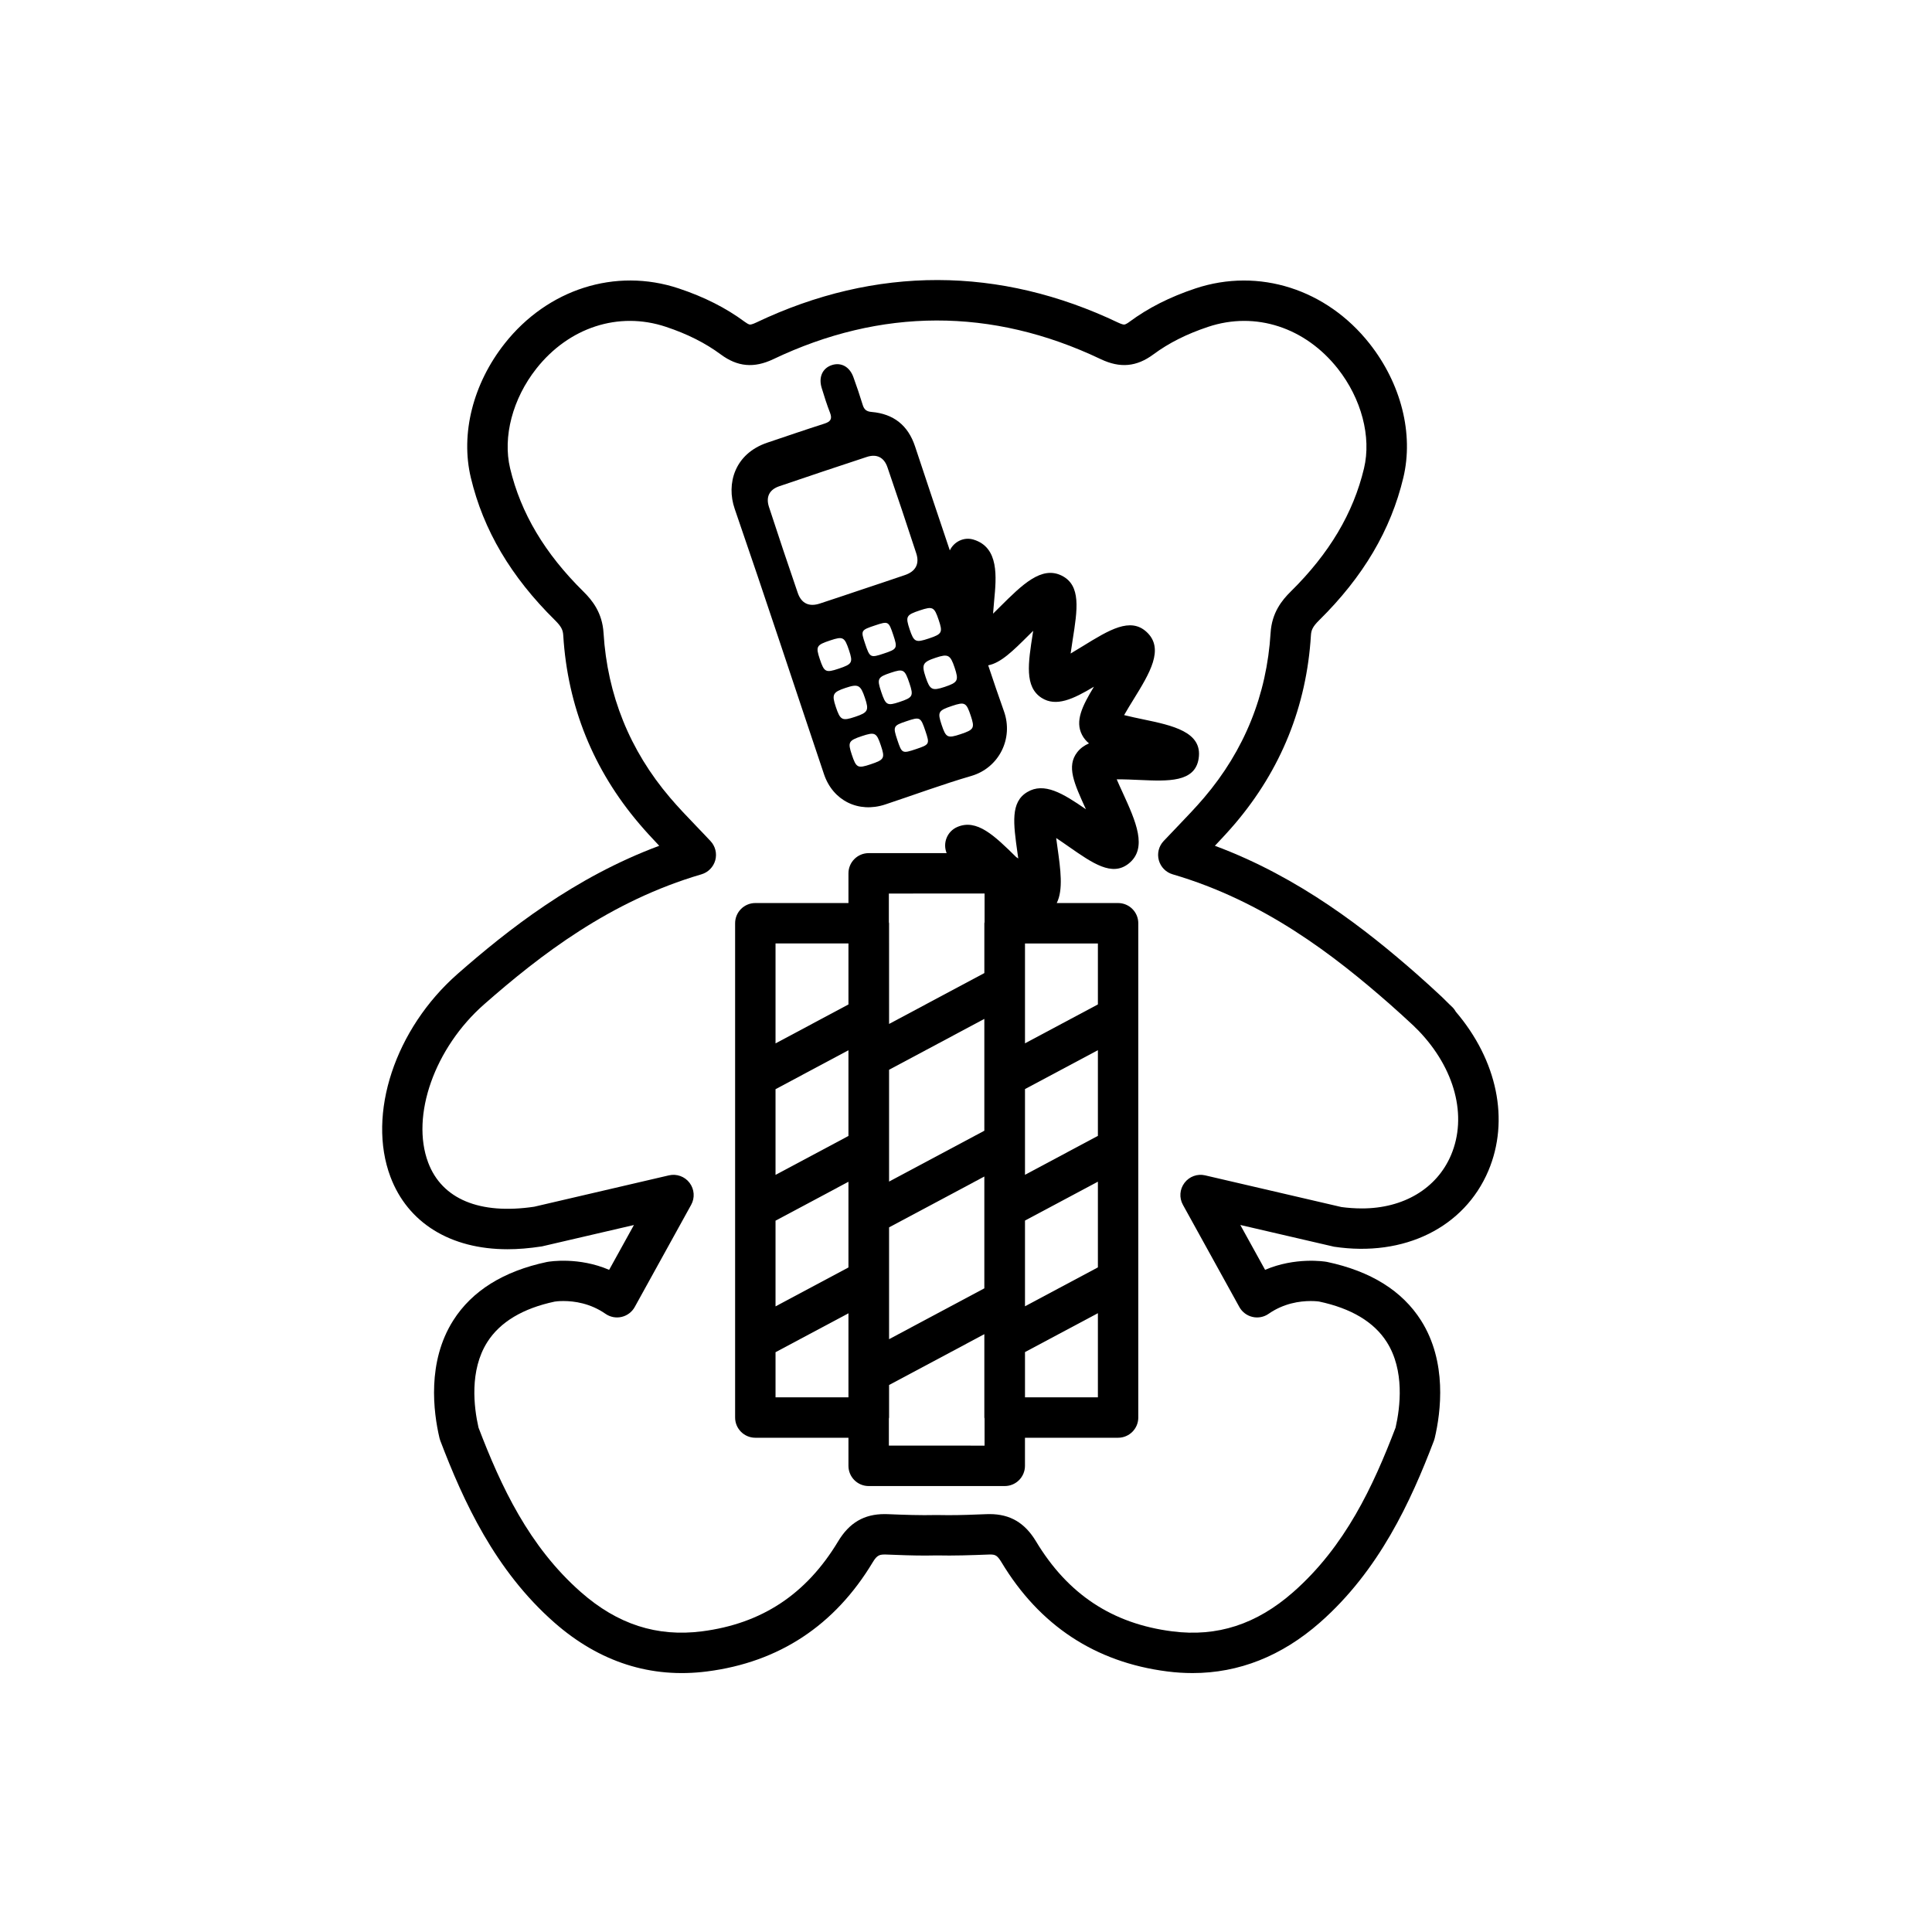 <?xml version="1.0" encoding="UTF-8"?>
<!-- Uploaded to: SVG Repo, www.svgrepo.com, Generator: SVG Repo Mixer Tools -->
<svg fill="#000000" width="800px" height="800px" version="1.1" viewBox="144 144 512 512" xmlns="http://www.w3.org/2000/svg">
 <g>
  <path d="m529.8 412.11c-0.012-0.012-0.016-0.02-0.02-0.031-0.293-0.523-0.664-0.988-1.102-1.379l-0.516-0.488c-0.508-0.52-1.117-1.113-1.848-1.824-0.051-0.055-0.105-0.105-0.152-0.152-2.223-2.074-4.469-4.133-6.758-6.141-13.254-11.633-30.965-25.598-53.445-33.953 1.84-1.934 3.606-3.844 5.297-5.82 12.219-14.355 19-31.156 20.152-49.949 0.082-1.336 0.422-2.273 2.168-3.988 11.707-11.551 19.008-23.914 22.324-37.801 2.777-11.629-0.578-24.918-8.973-35.547-11.332-14.355-29.285-20.191-46.105-14.605-6.785 2.258-12.523 5.16-17.543 8.879-0.352 0.262-0.996 0.699-1.375 0.699-0.152 0-0.613-0.051-1.586-0.516-31.301-14.922-64.156-15.16-95.957 0-0.969 0.465-1.438 0.516-1.586 0.516-0.371 0-1.023-0.438-1.375-0.699-5.023-3.719-10.758-6.621-17.543-8.879-16.816-5.598-34.777 0.246-46.109 14.605-8.395 10.629-11.75 23.922-8.973 35.547 3.309 13.887 10.609 26.25 22.32 37.801 1.742 1.719 2.09 2.656 2.172 3.996 1.152 18.785 7.934 35.59 20.152 49.938 1.684 1.984 3.449 3.883 5.285 5.824-22.48 8.359-40.188 22.324-53.438 33.953-16.57 14.551-24.051 37.168-17.793 53.785 4.59 12.188 15.895 19.18 31.02 19.18 2.75 0 5.668-0.227 9.105-0.75l24.398-5.668-6.566 11.879c-7.981-3.426-15.578-2.262-16.504-2.082-11.488 2.43-19.84 7.644-24.816 15.492-6.969 10.988-5.266 24.258-3.633 31.195 0.055 0.23 0.121 0.457 0.211 0.68 6.125 16.078 14.508 34.379 30.223 48.188 11.922 10.473 25.59 14.863 40.465 12.953 19.062-2.438 33.848-12.184 43.926-28.965 1.176-1.953 1.863-2.047 3.523-2.016 3.492 0.141 7.004 0.273 10.5 0.273 1.055 0 2.102-0.016 2.887-0.039 4.527 0.105 8.992-0.047 14.055-0.242 1.352 0 1.949 0.082 3.117 2.023 10.086 16.781 24.867 26.527 43.934 28.965 2.258 0.293 4.519 0.434 6.723 0.434 12.281 0 23.633-4.504 33.746-13.387 15.707-13.809 24.094-32.113 30.219-48.188 0.086-0.223 0.152-0.449 0.207-0.68 1.637-6.938 3.34-20.211-3.629-31.195-4.984-7.856-13.332-13.062-24.922-15.512-0.691-0.137-8.422-1.32-16.402 2.102l-6.566-11.891 24.824 5.758c18.652 2.812 34.562-5.141 40.91-20.113 5.664-13.41 2.379-29.25-8.629-42.164zm-1.254 37.984c-3.758 8.863-12.586 14.152-23.613 14.152-1.891 0-3.859-0.152-5.438-0.367l-36.113-8.395c-2.062-0.488-4.207 0.297-5.481 1.988-1.281 1.688-1.441 3.965-0.418 5.812l14.957 27.086c0.734 1.328 1.996 2.281 3.473 2.625 1.473 0.344 3.031 0.055 4.277-0.82 4.019-2.797 8.281-3.387 11.156-3.387 1.293 0 2.16 0.125 2.188 0.125 8.555 1.809 14.605 5.426 17.984 10.758 4.766 7.508 3.551 17.285 2.328 22.656-5.926 15.496-13.332 31.477-27.156 43.621-9.684 8.508-20.113 11.91-32.031 10.379-15.871-2.023-27.68-9.828-36.109-23.855-2.969-4.926-6.871-7.219-12.297-7.219l-0.84 0.016c-3.344 0.137-6.707 0.266-10.062 0.266-0.961 0-1.93-0.012-3.148-0.035-4.312 0.105-8.645-0.055-12.949-0.23l-0.84-0.016c-5.426 0-9.336 2.293-12.297 7.219-8.438 14.027-20.254 21.828-36.121 23.855-11.895 1.516-22.355-1.863-32.031-10.379-13.816-12.141-21.23-28.121-27.156-43.621-1.223-5.371-2.438-15.148 2.328-22.656 3.379-5.332 9.43-8.941 17.844-10.727 0.176-0.031 1.039-0.156 2.332-0.156 2.867 0 7.133 0.59 11.148 3.387 1.25 0.871 2.805 1.164 4.277 0.82 1.477-0.344 2.742-1.301 3.473-2.625l14.957-27.086c1.023-1.848 0.855-4.125-0.418-5.812s-3.426-2.469-5.488-1.988l-35.684 8.309c-14.461 2.152-24.453-2.016-28.102-11.688-4.672-12.395 1.707-30.434 14.836-41.957 14.863-13.047 33.32-27.34 57.582-34.445 1.785-0.523 3.168-1.941 3.664-3.727 0.488-1.793 0.016-3.715-1.258-5.074-1.258-1.352-2.5-2.637-3.707-3.898-2.469-2.578-4.828-5.027-7.031-7.621-10.688-12.539-16.609-27.227-17.617-43.645-0.324-5.375-3.023-8.691-5.34-10.973-10.238-10.102-16.59-20.781-19.422-32.656-1.988-8.344 0.676-18.469 6.957-26.426 8.574-10.863 21.723-15.27 34.32-11.078 5.691 1.891 10.453 4.289 14.547 7.32 4.43 3.281 8.793 3.707 13.949 1.25 28.414-13.539 57.844-13.766 86.746 0 5.16 2.457 9.523 2.023 13.949-1.25 4.09-3.031 8.852-5.426 14.547-7.32 12.605-4.191 25.746 0.223 34.32 11.078 6.281 7.961 8.953 18.082 6.961 26.426-2.832 11.875-9.18 22.562-19.418 32.656-2.316 2.281-5.019 5.594-5.34 10.969-1.008 16.418-6.938 31.105-17.617 43.648-2.203 2.586-4.551 5.027-7.012 7.602-1.219 1.27-2.465 2.57-3.734 3.918-1.27 1.359-1.75 3.273-1.254 5.074 0.492 1.789 1.875 3.203 3.664 3.727 24.254 7.106 42.719 21.398 57.582 34.441 2.109 1.859 4.191 3.758 6.254 5.684 0.137 0.141 0.281 0.293 0.43 0.438 0.273 0.273 0.559 0.551 0.871 0.852 9.684 10.062 12.996 22.688 8.641 32.977z"/>
  <path d="m461.65 345.04c1.117-7.098-6.949-8.785-14.75-10.414-1.414-0.297-3.387-0.707-4.996-1.117 0.762-1.352 1.727-2.91 2.481-4.133 4.266-6.918 8.293-13.445 3.481-17.895-4.309-3.988-9.891-0.57-16.918 3.758-0.918 0.562-2.07 1.273-3.219 1.949 0.176-1.281 0.379-2.586 0.539-3.617 1.27-8.055 2.273-14.414-2.867-17.004-5.371-2.699-10.484 2.363-16.398 8.246-0.551 0.551-1.18 1.18-1.828 1.809 0.082-1.219 0.195-2.469 0.289-3.449 0.598-6.273 1.34-14.078-5.438-16.164-2.539-0.789-5.18 0.5-6.312 2.848-3.082-9.184-6.184-18.363-9.215-27.562-1.859-5.602-5.703-8.625-11.516-9.125-1.367-0.109-1.988-0.656-2.363-1.895-0.754-2.473-1.586-4.926-2.469-7.356-1.008-2.769-3.293-3.981-5.758-3.148-2.43 0.832-3.5 3.184-2.641 6.012 0.676 2.223 1.371 4.438 2.215 6.594 0.648 1.664 0.125 2.371-1.48 2.887-5.059 1.617-10.078 3.344-15.098 5.031-8.73 2.926-10.965 10.918-8.688 17.539 8.066 23.383 15.773 46.879 23.664 70.32 2.363 7.043 9.168 10.379 16.227 8.039 7.617-2.527 15.156-5.324 22.844-7.57 7.269-2.133 11.234-9.883 8.609-17.176-1.445-4.027-2.801-8.082-4.16-12.133 3.336-0.625 6.59-3.844 10.676-7.914 0.371-0.371 0.797-0.797 1.246-1.234-0.039 0.258-0.082 0.504-0.109 0.734-1.238 7.875-2.215 14.102 2.332 17.039 3.848 2.457 8.359 0.348 13.875-2.957-3.125 5.16-5.055 9.109-3.152 12.766 0.457 0.887 1.078 1.621 1.84 2.254-1.238 0.535-2.293 1.289-3.109 2.336-2.906 3.727-0.84 8.258 2.293 15.105 0 0.004 0.004 0.012 0.004 0.016-6.121-4.238-11.078-7.238-15.551-4.555-4.473 2.664-3.68 8.293-2.59 16.082 0.066 0.465 0.141 0.984 0.215 1.523-0.16-0.145-0.363-0.238-0.535-0.363-5.82-5.734-10.449-10.211-15.617-7.996-2.684 1.152-3.926 4.238-2.832 6.934h-20.664c-2.957 0-5.356 2.402-5.356 5.356v7.871h-24.68c-2.957 0-5.356 2.402-5.356 5.356v130.99c0 2.957 2.398 5.356 5.356 5.356h24.68v7.445c0 2.957 2.398 5.356 5.356 5.356h36.066c2.957 0 5.356-2.402 5.356-5.356v-7.445h24.676c2.957 0 5.356-2.402 5.356-5.356v-130.99c0-2.957-2.402-5.356-5.356-5.356h-16.254c1.75-3.508 1.023-8.852 0.18-14.812-0.105-0.734-0.223-1.57-0.328-2.418 1.184 0.785 2.383 1.617 3.324 2.277 6.402 4.465 11.465 7.977 15.852 4.523 5.184-4.09 1.898-11.273-1.578-18.887-0.473-1.023-1.055-2.293-1.559-3.465 1.965-0.02 4.379 0.09 6.102 0.168 7.508 0.332 14.625 0.664 15.609-5.656zm-68.895-36.766c1.129 3.352 0.91 3.754-2.621 4.934-3.481 1.164-3.93 0.953-5.059-2.387-1.152-3.473-0.957-3.844 2.695-5.062 3.418-1.141 3.824-0.93 4.984 2.516zm-37.336-7.133c-2.606-7.586-5.144-15.184-7.637-22.809-0.867-2.656 0.109-4.586 2.742-5.477 7.703-2.625 15.434-5.215 23.176-7.758 2.621-0.867 4.574 0.086 5.481 2.731 2.602 7.582 5.148 15.18 7.633 22.801 0.922 2.805-0.16 4.793-2.957 5.754-3.82 1.316-7.656 2.574-11.488 3.859-3.707 1.238-7.41 2.504-11.117 3.707-2.816 0.926-4.871-0.016-5.832-2.809zm22.812 16.051c-3.578 1.199-3.723 1.125-4.996-2.699-1.148-3.438-1.113-3.496 2.746-4.781 3.422-1.137 3.527-1.082 4.731 2.519 1.191 3.57 1.09 3.769-2.481 4.961zm-16.965 1.504c-1.133-3.394-0.938-3.758 2.801-4.996 3.34-1.113 3.758-0.891 4.934 2.637 1.082 3.258 0.852 3.668-2.75 4.871-3.414 1.141-3.836 0.934-4.984-2.512zm4.231 12.629c-1.109-3.305-0.805-3.891 2.578-5.023 3.375-1.129 3.984-0.812 5.148 2.672 1.102 3.293 0.82 3.848-2.606 4.992-3.445 1.156-3.938 0.902-5.121-2.641zm9.211 15.227c-3.406 1.145-3.809 0.938-4.969-2.551-1.102-3.316-0.883-3.738 2.648-4.922 3.465-1.152 3.898-0.945 5.031 2.422 1.16 3.445 0.957 3.824-2.711 5.051zm2.797-19.289c-1.133-3.402-0.918-3.82 2.543-4.973 3.367-1.125 3.734-0.918 4.984 2.84 1.102 3.316 0.883 3.719-2.672 4.902-3.266 1.086-3.637 0.871-4.856-2.769zm9.234 15.262c-3.648 1.219-3.727 1.176-4.938-2.438-1.195-3.586-1.102-3.785 2.453-4.969 3.582-1.203 3.738-1.125 5.012 2.676 1.141 3.402 1.074 3.523-2.527 4.731zm2.574-19.059c-1.133-3.391-0.805-4.004 2.656-5.16 3.281-1.094 3.879-0.785 5.012 2.606 1.152 3.445 0.891 3.941-2.648 5.129-3.316 1.094-3.887 0.801-5.019-2.574zm9.25 15.098c-3.457 1.152-3.879 0.945-5.019-2.465-1.133-3.402-0.918-3.797 2.766-5.027 3.387-1.129 3.773-0.918 4.949 2.602 1.098 3.289 0.875 3.699-2.695 4.891zm6.297 105.09-25.246 13.477v-29.633l25.246-13.477zm-36.012 1.387-19.324 10.316v-22.711l19.324-10.316zm-19.324 22.453 19.324-10.316v22.711l-19.324 10.316zm30.09 1.773 25.246-13.477v29.633l-25.246 13.477zm36.02-1.801 19.32-10.309v22.711l-19.32 10.312zm19.32-22.445-19.32 10.312v-22.715l19.32-10.309zm-30.031-64.227v7.602c-0.012 0.098-0.059 0.172-0.059 0.266v13.215l-25.246 13.48-0.004-26.691c0-0.098-0.051-0.172-0.055-0.266v-7.602zm-36.074 13.227v16.172l-19.324 10.316v-26.492zm-19.324 120.28v-11.949l19.324-10.316v22.27zm30.035 12.801v-7.18c0.004-0.098 0.055-0.172 0.055-0.266v-8.613l25.246-13.477v22.094c0 0.098 0.051 0.172 0.059 0.266v7.18zm36.074-12.801v-11.984l19.32-10.309v22.293zm19.32-104.12-19.32 10.312v-26.461h19.32z"/>
 </g>
</svg>